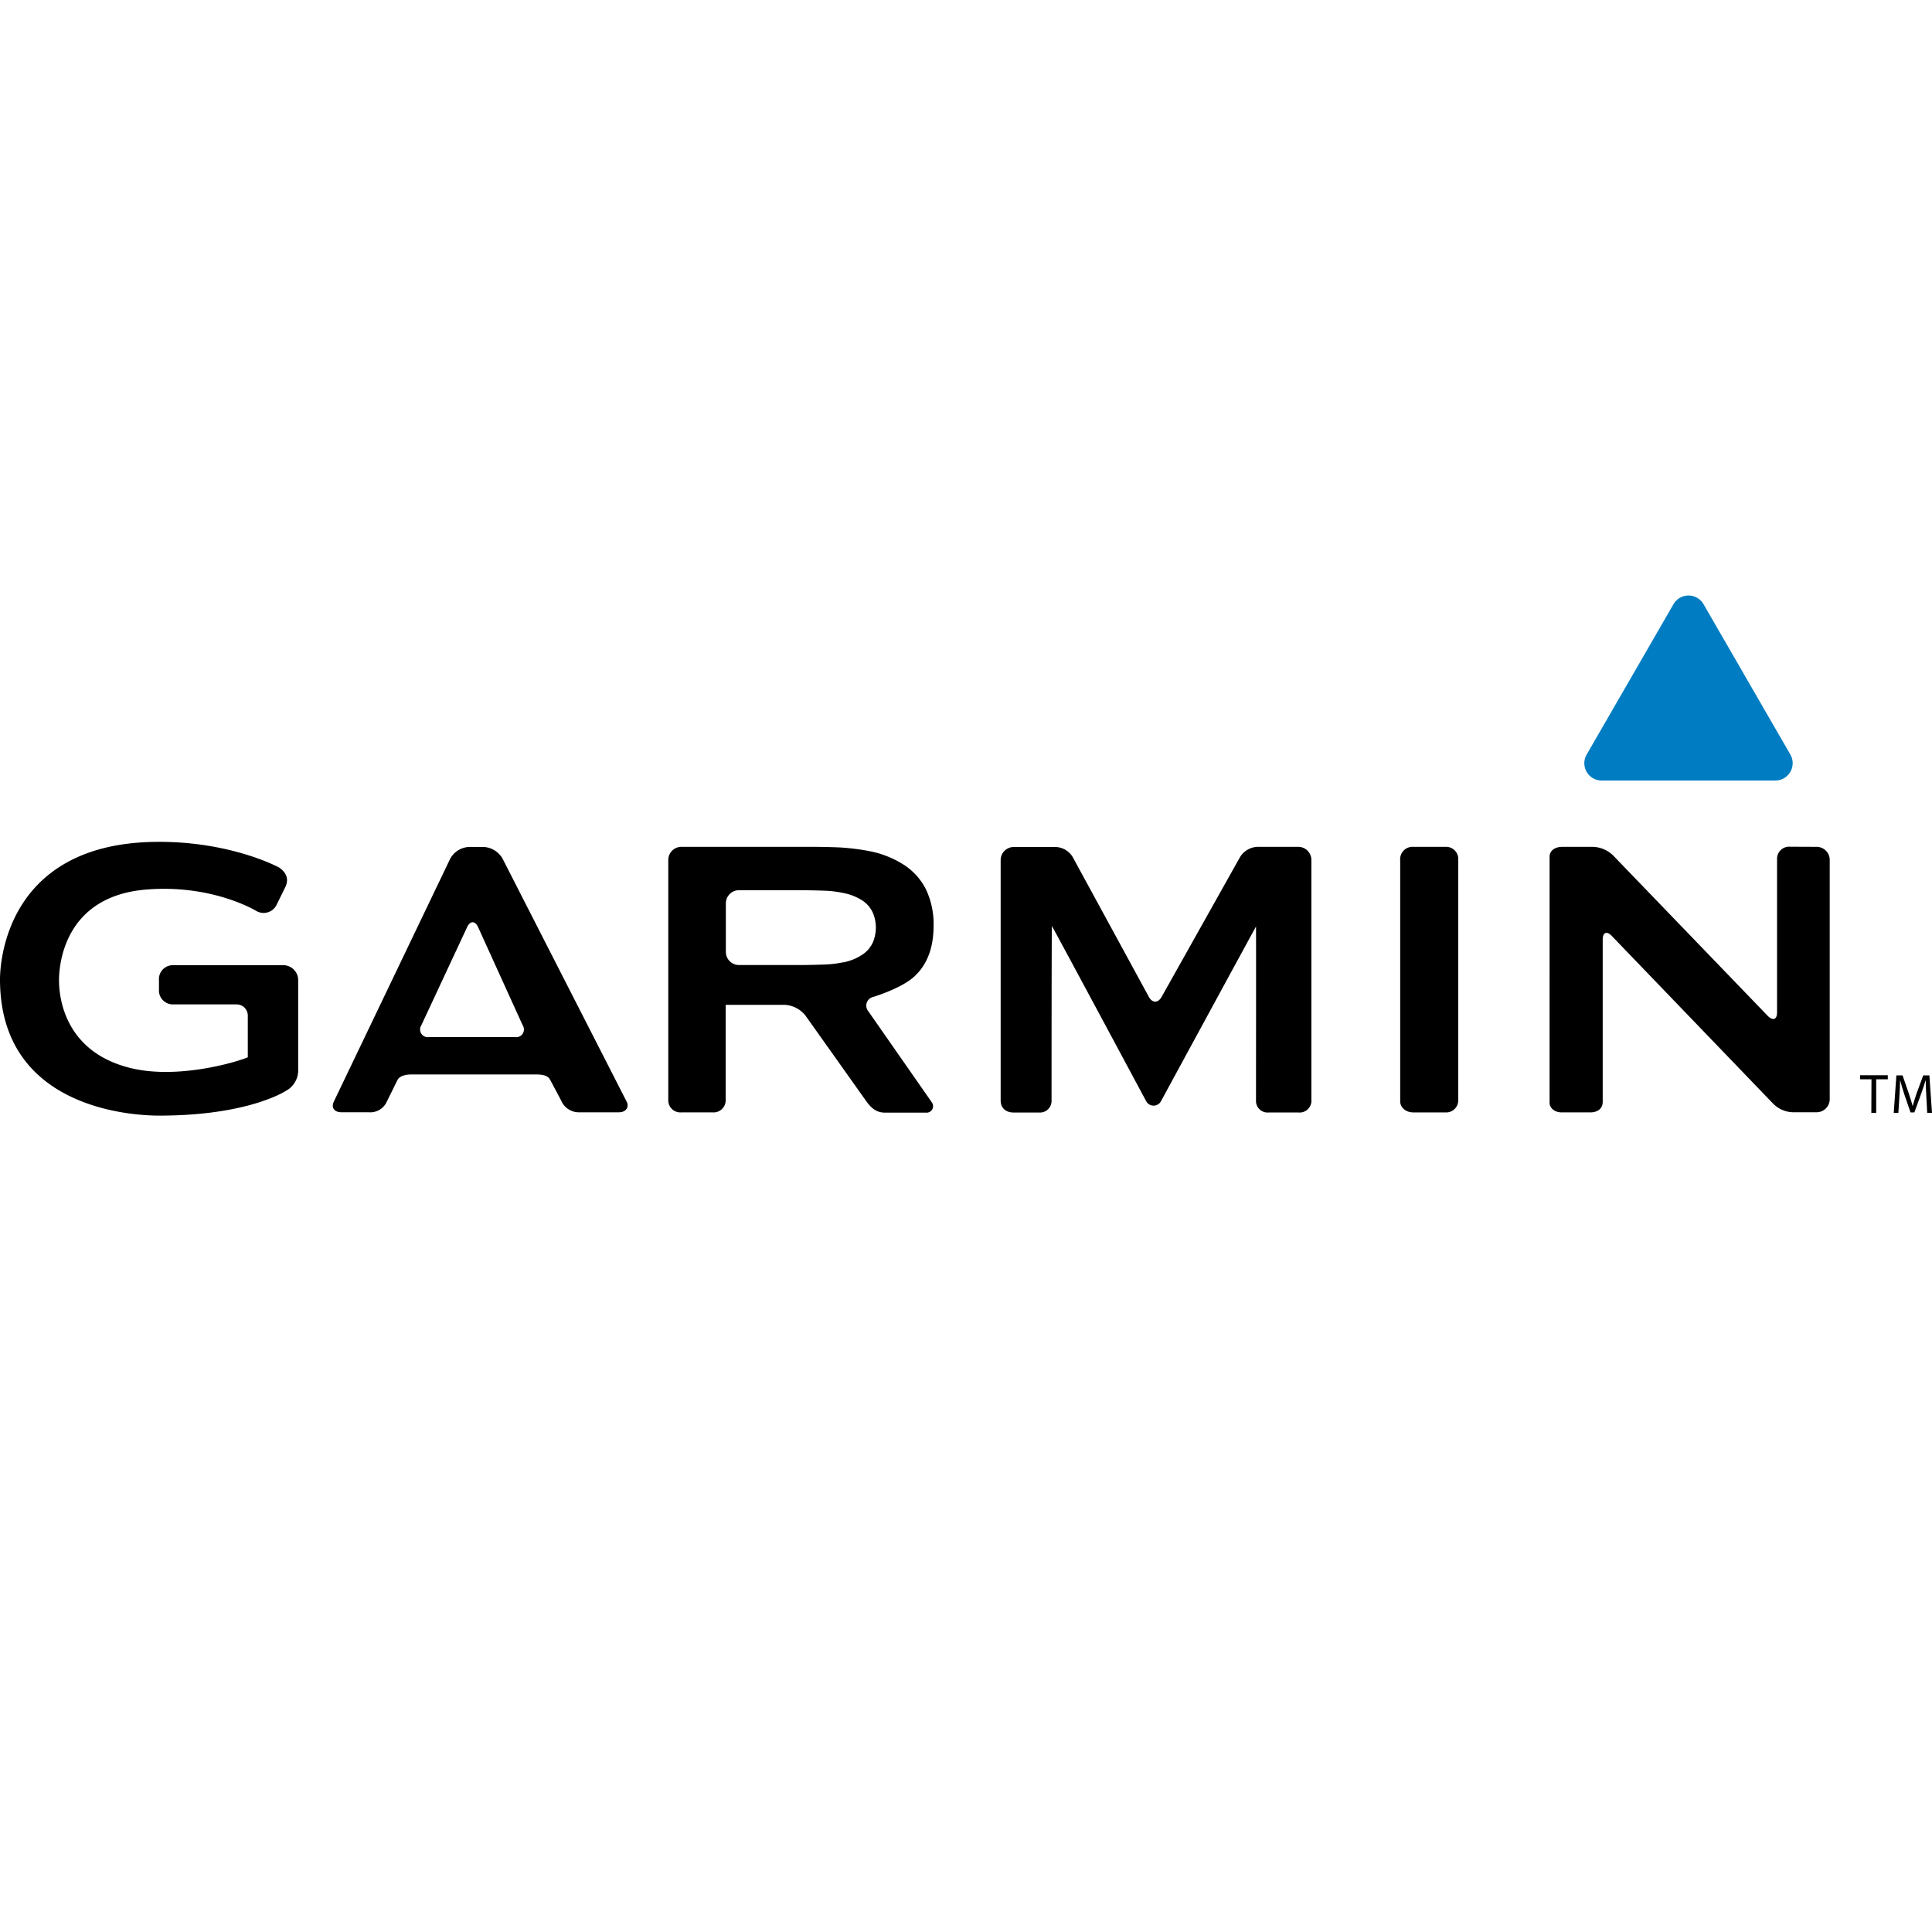 <svg xmlns="http://www.w3.org/2000/svg" id="Calque_1" data-name="Calque 1" viewBox="0 0 500 500"><defs><style>.cls-1{fill:#007cc2;fill-rule:evenodd;}</style></defs><path d="M130.05,222.19a6,6,0,0,0-4.9-3h-3.79a5.87,5.87,0,0,0-4.85,3.05L86.44,285c-.83,1.66.07,2.85,1.94,2.85h7a4.69,4.69,0,0,0,4.74-2.78c.75-1.52,2.4-4.85,2.72-5.52.43-.92,1.75-1.48,3.61-1.48l32.35,0c1.87,0,3.07.35,3.62,1.46.36.71,2,3.7,2.82,5.33a5,5,0,0,0,4.87,3h10.08c1.87,0,2.68-1.42,2-2.73Zm-19,46.21a2,2,0,0,1-2-3.08l11.84-25.38c.79-1.69,2.07-1.68,2.84,0l11.53,25.38a2,2,0,0,1-2,3.08Zm251.32-45.73V285c0,1.71,1.53,2.89,3.39,2.89H374a3.13,3.13,0,0,0,3.39-3.05V222.55a3.14,3.14,0,0,0-3.07-3.39h-8.54A3.21,3.21,0,0,0,362.37,222.67Zm-137.68,39A2.3,2.3,0,0,1,226,258s7.1-2.12,10.5-5.17,5.11-7.47,5.11-13.22a20.73,20.73,0,0,0-2-9.49,16.25,16.25,0,0,0-5.63-6.27,25.46,25.46,0,0,0-8.77-3.54,58.9,58.9,0,0,0-8-1c-1.87-.08-4.91-.15-6.77-.15H176.34a3.4,3.4,0,0,0-3.39,3.38v62.29a3.12,3.12,0,0,0,3.39,3.05h8.07a3.12,3.12,0,0,0,3.39-3.05s0-24.78,0-24.78,0,0,0,0,15.31,0,15.31,0a7.36,7.36,0,0,1,5.34,2.78l15.89,22.37c1.48,2,2.88,2.75,4.74,2.75h10.56a1.68,1.68,0,0,0,1.51-2.67Zm-6.42-12.64a28,28,0,0,1-4.45.57c-1.86.08-4.91.15-6.77.15H191.23a3.4,3.4,0,0,1-3.38-3.39V233.77a3.39,3.39,0,0,1,3.38-3.38h15.82c1.86,0,4.91.06,6.77.14a27.33,27.33,0,0,1,4.45.58,13.88,13.88,0,0,1,5,2,7.59,7.59,0,0,1,2.61,3.08,9.85,9.85,0,0,1,0,7.73,7.52,7.52,0,0,1-2.61,3.08A13.7,13.7,0,0,1,218.27,249.06Zm245-29.9a3.13,3.13,0,0,0-3.37,3c0,.86,0,39.84,0,39.84,0,1.87-1,2.29-2.35,1l-39.88-41.38a7.83,7.83,0,0,0-5.75-2.43h-7.5c-2.36,0-3.39,1.26-3.39,2.53V285.4c0,1.27,1.21,2.48,3.08,2.48h7.51c1.86,0,3.16-1,3.16-2.73,0-.86,0-42,0-42,0-1.86,1.05-2.29,2.34-.94l41.6,43.24a7.48,7.48,0,0,0,5.78,2.4h5.64a3.39,3.39,0,0,0,3.39-3.39V222.55a3.39,3.39,0,0,0-3.39-3.39ZM300.62,258c-.91,1.63-2.4,1.63-3.29,0l-19.5-35.8a5.36,5.36,0,0,0-4.89-3H262.36a3.4,3.4,0,0,0-3.39,3.38v62.21c0,1.86,1.22,3.13,3.39,3.13h6.57a3,3,0,0,0,3.21-3c0-.86,0-45.24.1-45.24s24.34,45.22,24.34,45.22a2.18,2.18,0,0,0,3.93,0S325,239.8,325.05,239.8s0,43.81,0,45.11a3,3,0,0,0,3.31,3H336a3.07,3.07,0,0,0,3.38-3.39V222.55a3.39,3.39,0,0,0-3.38-3.39H325.83a5.52,5.52,0,0,0-5.07,2.94Z"></path><path d="M0,253.46C0,287,34.32,288.72,41.21,288.72c22.77,0,32.4-6.16,32.8-6.42a6,6,0,0,0,3.16-5.48V253.66a3.87,3.87,0,0,0-3.87-3.87H44.68a3.6,3.6,0,0,0-3.54,3.87v2.4a3.61,3.61,0,0,0,3.54,3.88H61.23a2.89,2.89,0,0,1,2.9,2.89s0,10.15,0,10.8C60.84,275,46,279.31,34,276.46,16.62,272.31,15.27,258,15.27,253.7c0-3.6,1.08-21.64,22.4-23.47,17.26-1.47,28.62,5.5,28.73,5.56A3.74,3.74,0,0,0,71.66,234l2.15-4.37c.9-1.78.6-3.64-1.59-5.12-.14-.08-12.24-6.64-31-6.64C1.16,217.82,0,249.81,0,253.46Z"></path><path d="M484.34,279.32h-2.95v-1.06h7.17v1.06h-3V288h-1.26Z"></path><path d="M498.53,283.7c-.07-1.36-.16-3-.16-4.19h0c-.34,1.12-.73,2.34-1.22,3.68l-1.71,4.7h-1l-1.58-4.61c-.46-1.38-.83-2.62-1.11-3.77h0c0,1.21-.1,2.82-.19,4.29L491.3,288h-1.2l.68-9.69h1.6L494,283c.4,1.19.72,2.26,1,3.26h0c.25-1,.6-2,1-3.26l1.73-4.69h1.59L500,288h-1.24Z"></path><path class="cls-1" d="M459.46,202H414.51a4.48,4.48,0,0,1-3.88-6.73l22.47-38.91a4.49,4.49,0,0,1,7.77,0l22.47,38.91a4.49,4.49,0,0,1-3.88,6.73Z"></path></svg>